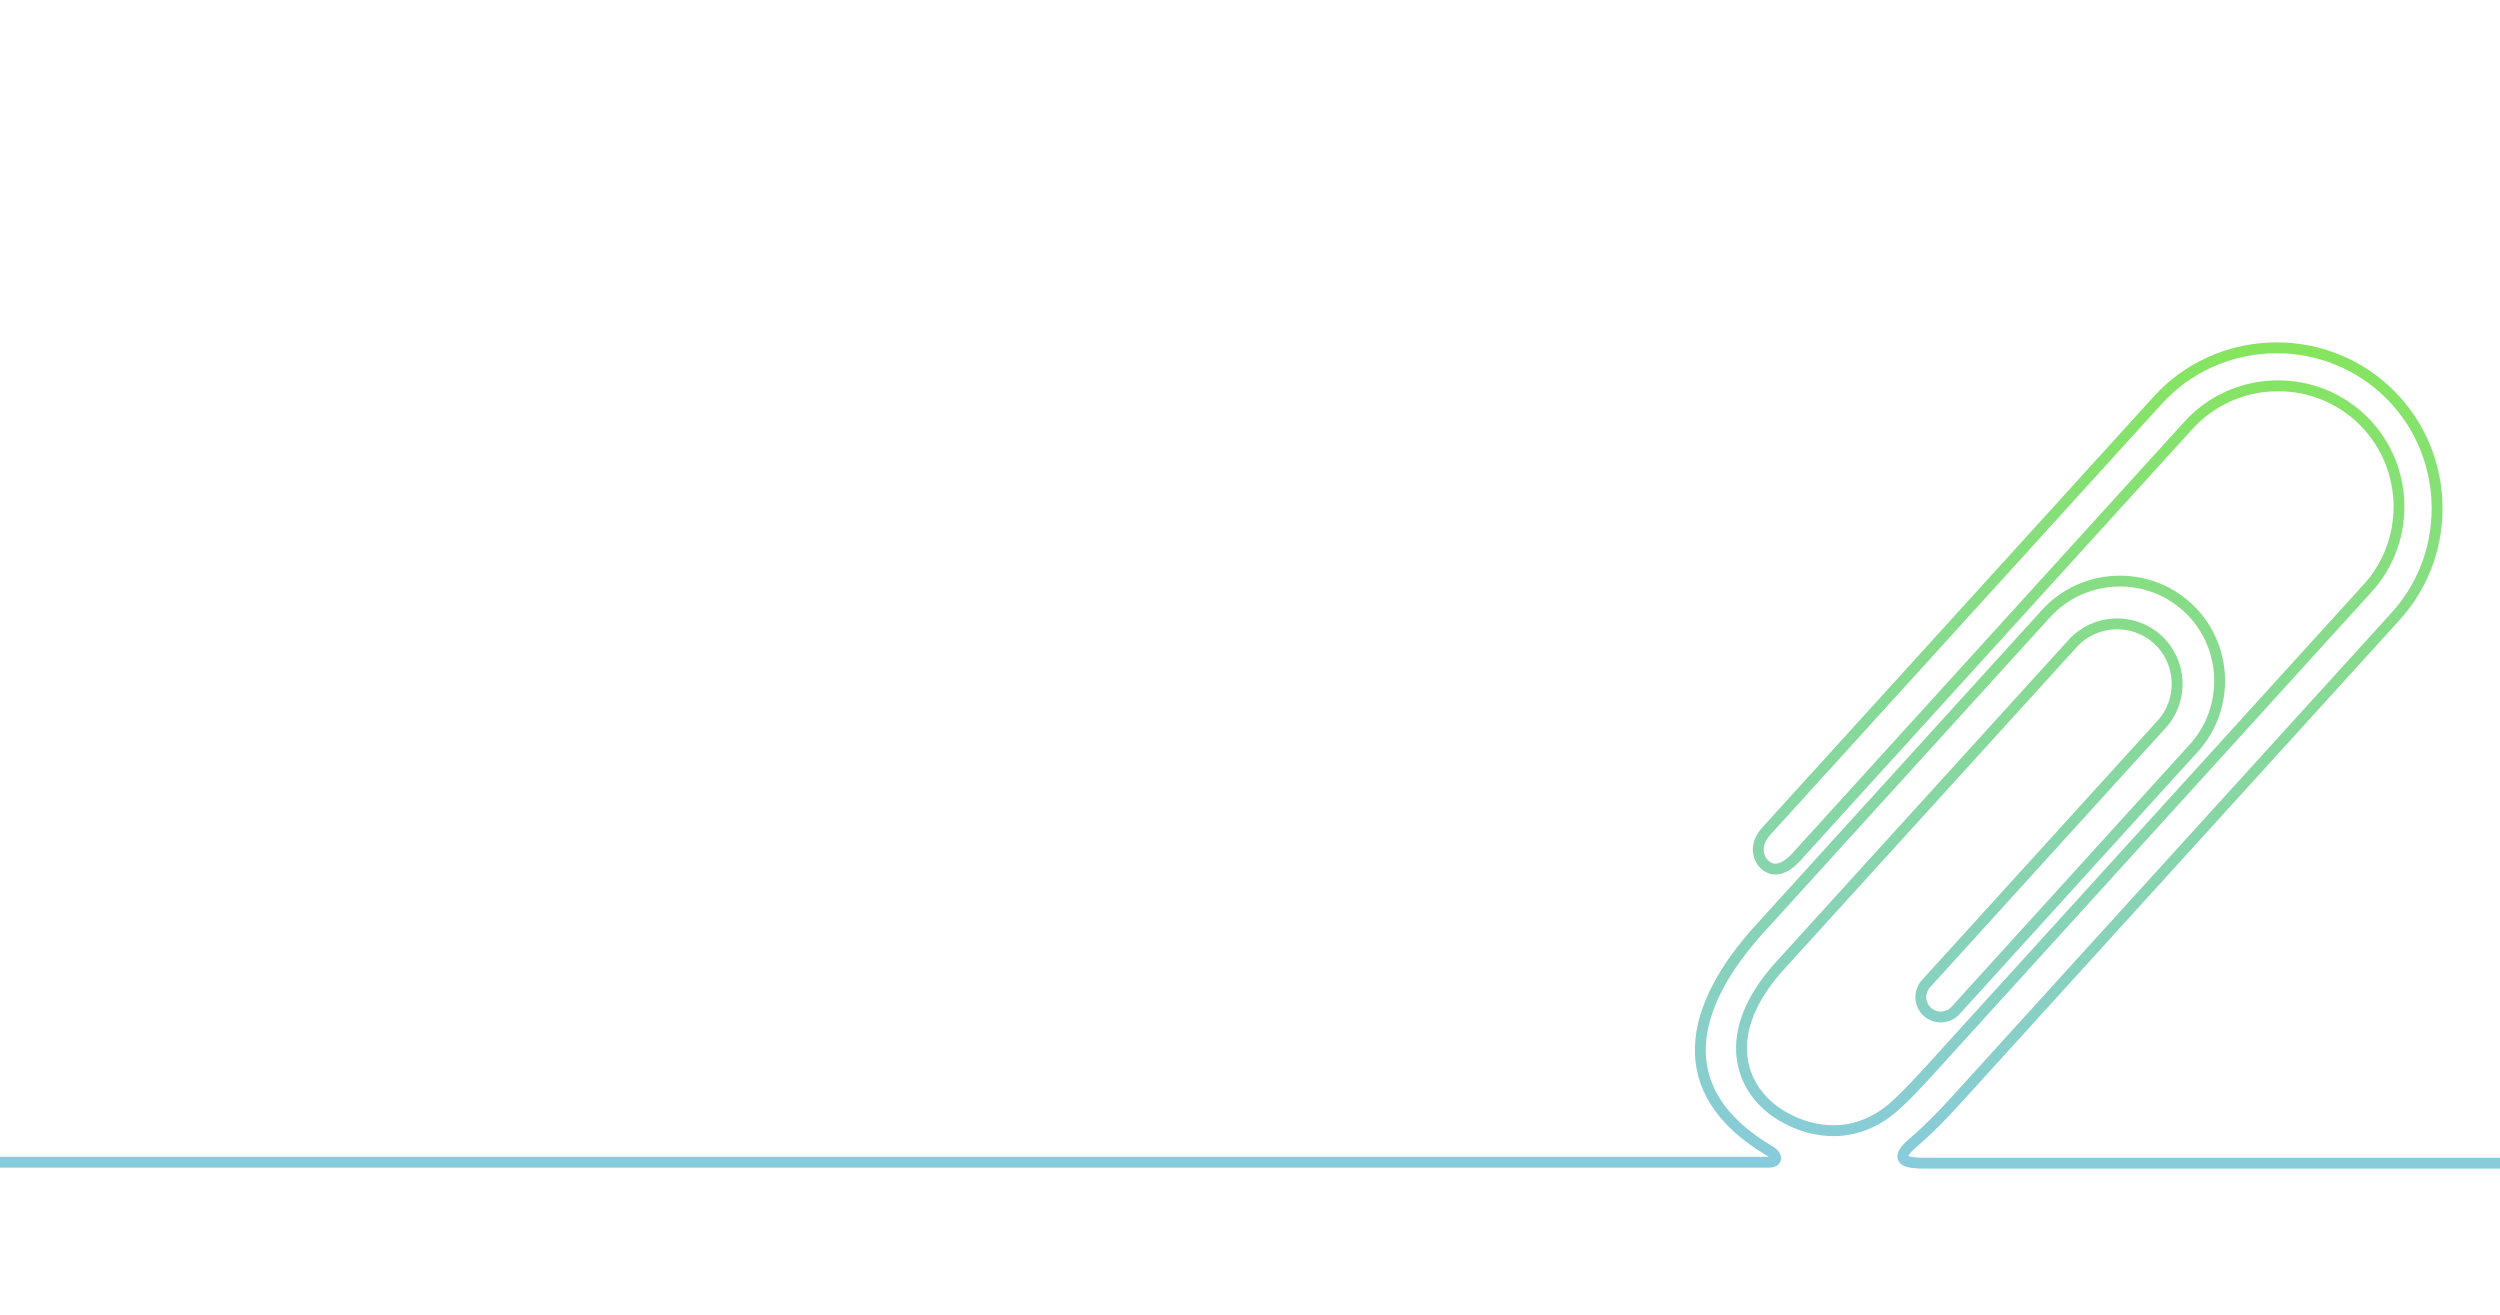 <svg width="690" height="363" viewBox="0 0 690 363" fill="none" xmlns="http://www.w3.org/2000/svg">
<g clip-path="url(#clip0_302_33)">
<path d="M-34 320.779C-0.126 320.779 488.24 320.779 488.24 320.779C490.555 320.779 490.728 319.025 488.534 317.732C460.379 301.145 466.373 277.605 485.67 256.362L564.679 169.381C574.875 158.156 592.401 157.315 603.626 167.511C614.85 177.707 615.69 195.231 605.496 206.457L545.693 272.319L539.718 278.897C537.683 281.136 534.187 281.304 531.947 279.27C529.708 277.235 529.539 273.738 531.574 271.499L537.549 264.921L596.61 199.902C602.743 193.15 602.237 182.607 595.485 176.474C588.732 170.34 578.189 170.846 572.056 177.599L491.198 266.614C474.342 285.171 479.968 301.259 492.256 308.252C500.778 313.101 512.315 314.442 522.573 305.609C526.853 301.924 533.966 293.898 538.252 289.18L653.483 162.324C665.84 148.72 664.82 127.478 651.216 115.12C637.612 102.762 616.37 103.782 604.012 117.387C567.686 157.378 532.201 196.439 495.875 236.43C491.914 240.79 488.954 240.384 487.065 238.643C484.949 236.691 484.3 232.915 487.467 229.428L595.517 110.477C611.918 92.422 640.11 91.067 658.167 107.469C676.222 123.87 677.576 152.062 661.175 170.117L540 303.516C536.123 307.785 532.444 311.582 528.033 315.371C522.343 320.258 526.071 321.037 530.925 321.037H690.5" stroke="url(#paint0_linear_302_33)" stroke-width="3" stroke-miterlimit="2.613"/>
</g>
<defs>
<linearGradient id="paint0_linear_302_33" x1="537.072" y1="96" x2="537.072" y2="321.037" gradientUnits="userSpaceOnUse">
<stop stop-color="#85E55F"/>
<stop offset="1" stop-color="#88CBDB"/>
</linearGradient>
<clipPath id="clip0_302_33">
<path d="M0 0H690V353C690 358.523 685.523 363 680 363H0V0Z" fill="white"/>
</clipPath>
</defs>
</svg>
